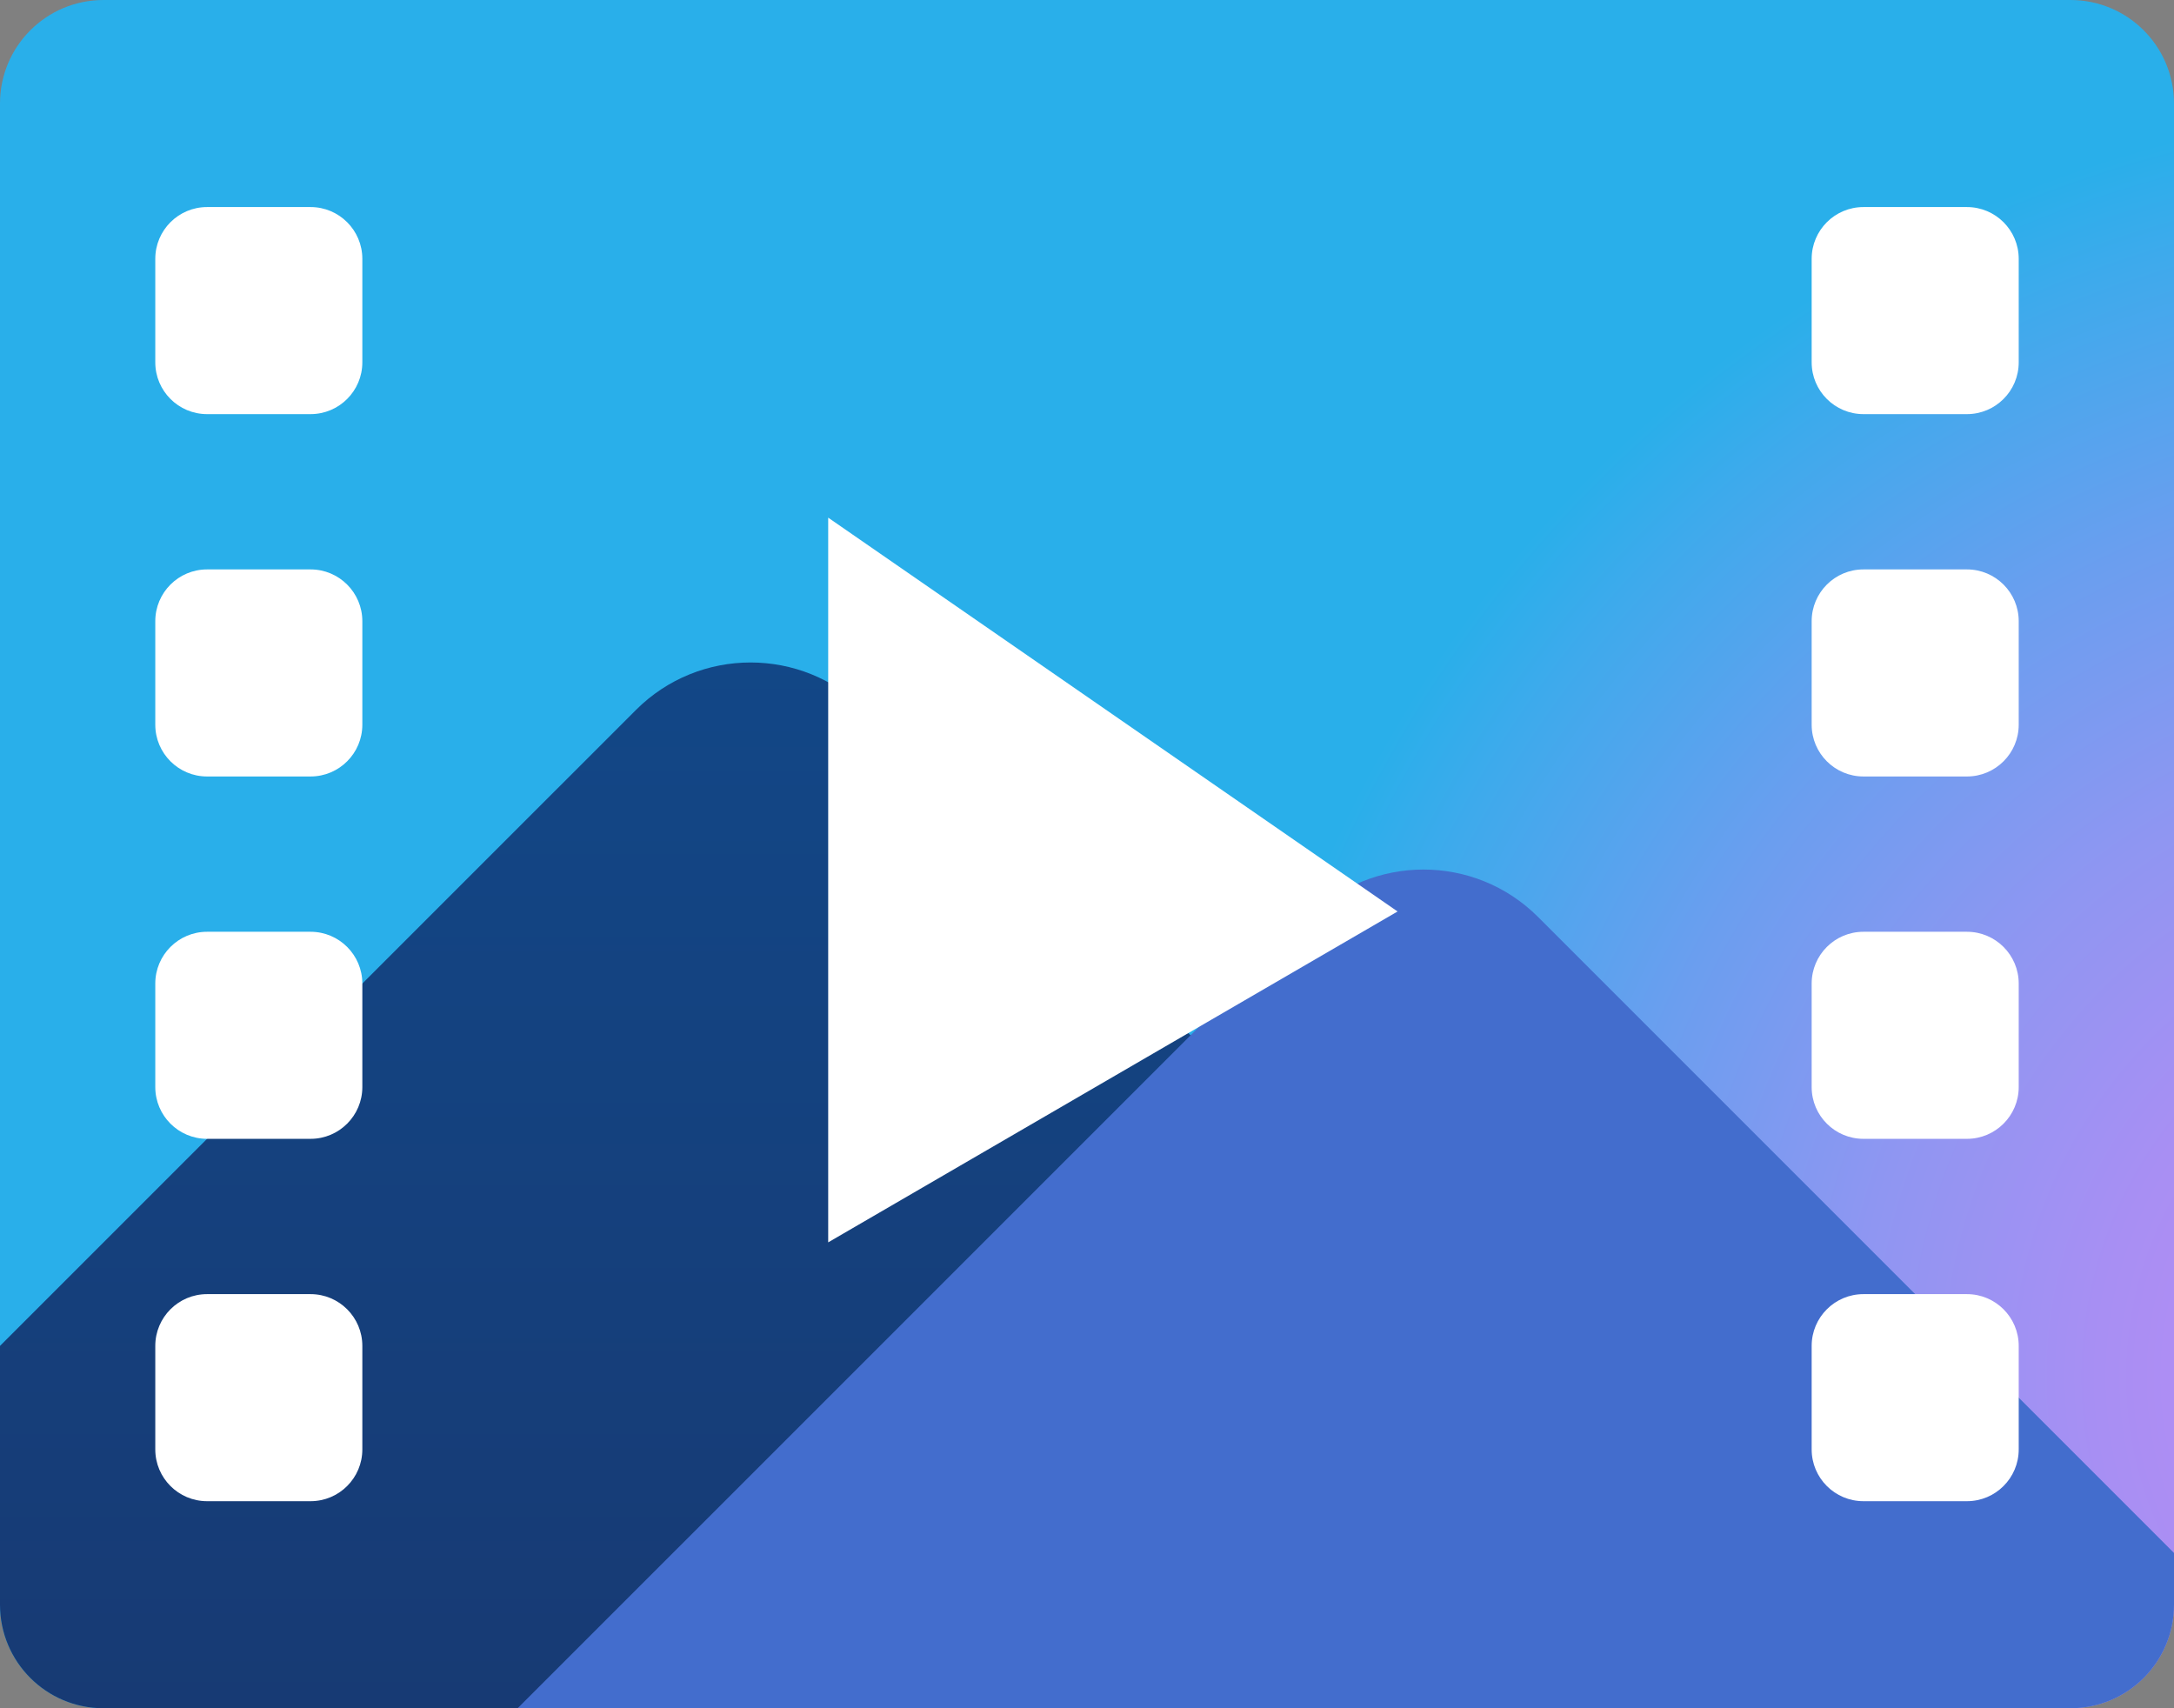 <?xml version="1.0" encoding="UTF-8"?>
<svg width="42px" height="33px" viewBox="0 0 42 33" version="1.1" xmlns="http://www.w3.org/2000/svg" xmlns:xlink="http://www.w3.org/1999/xlink">
    <rect x="0" y="0" width="42" height="33" fill="#808080" stroke="none"/>
    <title>videos</title>
    <defs>
        <radialGradient cx="114.01%" cy="80.265%" fx="114.01%" fy="80.265%" r="73.965%" gradientTransform="translate(1.14,0.803),scale(0.786,1),translate(-1.14,-0.803)" id="radialGradient-1">
            <stop stop-color="#BD8AF5" offset="0%"></stop>
            <stop stop-color="#B88BF5" offset="13.7%"></stop>
            <stop stop-color="#A88FF3" offset="30.9%"></stop>
            <stop stop-color="#8F96F2" offset="49.9%"></stop>
            <stop stop-color="#6B9EEF" offset="70.2%"></stop>
            <stop stop-color="#3EAAEC" offset="91.3%"></stop>
            <stop stop-color="#29AFEA" offset="100%"></stop>
        </radialGradient>
        <linearGradient x1="50%" y1="-0.222%" x2="50%" y2="101.742%" id="linearGradient-2">
            <stop stop-color="#124787" offset="0%"></stop>
            <stop stop-color="#173B75" offset="92.3%"></stop>
            <stop stop-color="#173A73" offset="100%"></stop>
        </linearGradient>
    </defs>
    <g id="Page-1" stroke="none" stroke-width="1" fill="none" fill-rule="evenodd">
        <g id="videos" fill-rule="nonzero">
            <path d="M40,33 L2,33 C0.895,33 0,32.105 0,31 L0,2 C0,0.895 0.895,0 2,0 L40,0 C41.105,0 42,0.895 42,2 L42,31 C42,32.105 41.105,33 40,33 Z" id="Path" fill="url(#radialGradient-1)"></path>
            <path d="M16.715,13.715 C15.492,12.492 13.509,12.492 12.286,13.715 L0,26 L0,31 C0,32.105 0.895,33 2,33 L36,33 L16.715,13.715 Z" id="Path" fill="url(#linearGradient-2)"></path>
            <path d="M40,33 C41.105,33 42,32.105 42,31 L42,30 L29.715,17.715 C28.492,16.492 26.509,16.492 25.286,17.715 L10,33 L40,33 Z" id="Path" fill="#436DCD"></path>
            <path d="M38,8 L36,8 C35.448,8 35,7.552 35,7 L35,5 C35,4.448 35.448,4 36,4 L38,4 C38.552,4 39,4.448 39,5 L39,7 C39,7.552 38.552,8 38,8 Z" id="Path" fill="#FFFFFF"></path>
            <path d="M38,15 L36,15 C35.448,15 35,14.552 35,14 L35,12 C35,11.448 35.448,11 36,11 L38,11 C38.552,11 39,11.448 39,12 L39,14 C39,14.552 38.552,15 38,15 Z" id="Path" fill="#FFFFFF"></path>
            <path d="M38,22 L36,22 C35.448,22 35,21.552 35,21 L35,19 C35,18.448 35.448,18 36,18 L38,18 C38.552,18 39,18.448 39,19 L39,21 C39,21.552 38.552,22 38,22 Z" id="Path" fill="#FFFFFF"></path>
            <path d="M38,29 L36,29 C35.448,29 35,28.552 35,28 L35,26 C35,25.448 35.448,25 36,25 L38,25 C38.552,25 39,25.448 39,26 L39,28 C39,28.552 38.552,29 38,29 Z" id="Path" fill="#FFFFFF"></path>
            <path d="M6,8 L4,8 C3.448,8 3,7.552 3,7 L3,5 C3,4.448 3.448,4 4,4 L6,4 C6.552,4 7,4.448 7,5 L7,7 C7,7.552 6.552,8 6,8 Z" id="Path" fill="#FFFFFF"></path>
            <path d="M6,15 L4,15 C3.448,15 3,14.552 3,14 L3,12 C3,11.448 3.448,11 4,11 L6,11 C6.552,11 7,11.448 7,12 L7,14 C7,14.552 6.552,15 6,15 Z" id="Path" fill="#FFFFFF"></path>
            <path d="M6,22 L4,22 C3.448,22 3,21.552 3,21 L3,19 C3,18.448 3.448,18 4,18 L6,18 C6.552,18 7,18.448 7,19 L7,21 C7,21.552 6.552,22 6,22 Z" id="Path" fill="#FFFFFF"></path>
            <path d="M6,29 L4,29 C3.448,29 3,28.552 3,28 L3,26 C3,25.448 3.448,25 4,25 L6,25 C6.552,25 7,25.448 7,26 L7,28 C7,28.552 6.552,29 6,29 Z" id="Path" fill="#FFFFFF"></path>
            <polygon id="Path" fill="#FFFFFF" points="16 10 16 24 27 17.608"></polygon>
        </g>
    </g>
</svg>